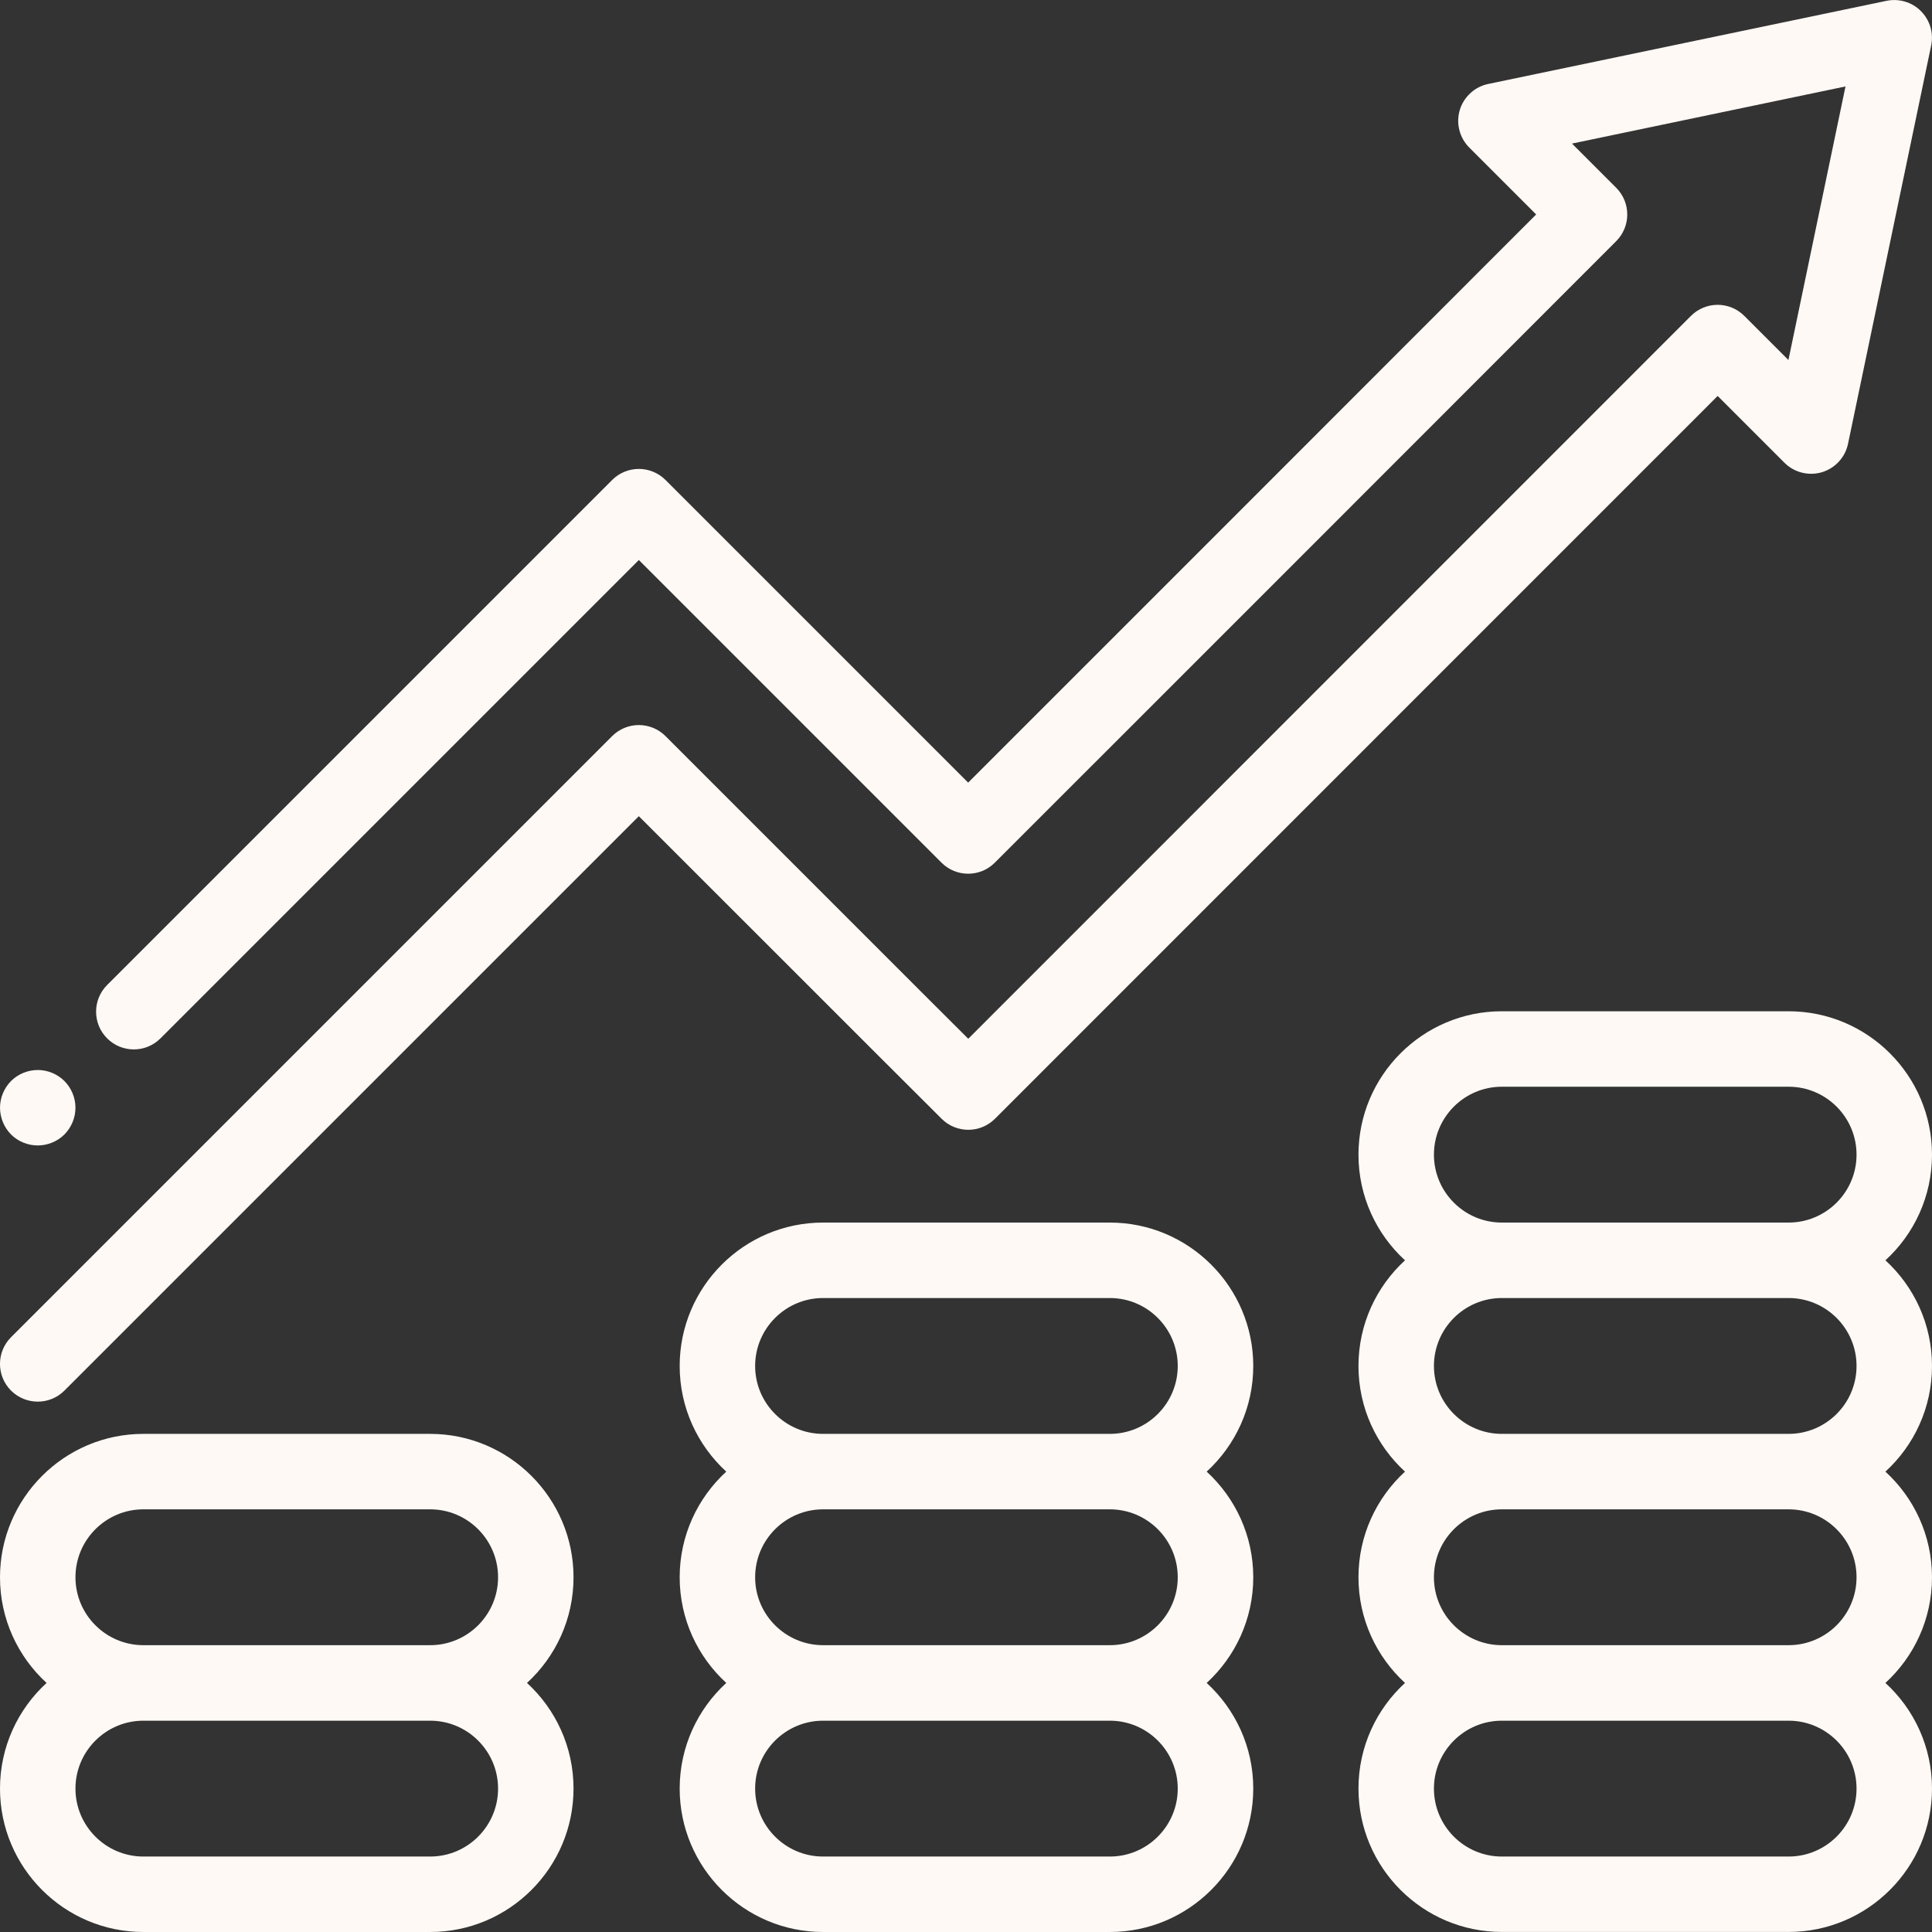 <svg width="35" height="35" viewBox="0 0 35 35" fill="none" xmlns="http://www.w3.org/2000/svg">
<rect x="0" y="0" width="35" height="35" fill="#333333" stroke="none"/>
<g clip-path="url(#clip0_415_394)">
<path d="M9.547 30.488C10.065 30.013 10.39 29.331 10.39 28.574C10.39 27.142 9.225 25.976 7.793 25.976H2.598C1.165 25.976 0 27.142 0 28.574C0 29.331 0.325 30.013 0.844 30.488C0.325 30.963 0 31.645 0 32.402C0 33.834 1.165 35 2.598 35H7.793C9.225 35 10.39 33.834 10.39 32.402C10.39 31.645 10.065 30.963 9.547 30.488ZM7.793 33.633H2.598C1.919 33.633 1.367 33.081 1.367 32.402C1.367 31.724 1.919 31.172 2.598 31.172H7.793C8.471 31.172 9.023 31.724 9.023 32.402C9.023 33.081 8.471 33.633 7.793 33.633ZM7.793 29.804H2.598C1.919 29.804 1.367 29.252 1.367 28.574C1.367 27.895 1.919 27.343 2.598 27.343H7.793C8.471 27.343 9.023 27.895 9.023 28.574C9.023 29.252 8.471 29.804 7.793 29.804ZM22.704 28.574C22.704 27.817 22.378 27.135 21.86 26.66C22.378 26.185 22.704 25.503 22.704 24.746C22.704 23.314 21.538 22.148 20.106 22.148H14.911C13.478 22.148 12.313 23.314 12.313 24.746C12.313 25.503 12.639 26.185 13.157 26.66C12.639 27.135 12.313 27.817 12.313 28.574C12.313 29.331 12.639 30.013 13.157 30.488C12.639 30.963 12.313 31.645 12.313 32.402C12.313 33.834 13.479 35 14.911 35H20.106C21.538 35 22.704 33.834 22.704 32.402C22.704 31.645 22.378 30.963 21.86 30.488C22.378 30.013 22.704 29.331 22.704 28.574ZM20.106 33.633H14.911C14.232 33.633 13.68 33.081 13.68 32.402C13.68 31.724 14.232 31.172 14.911 31.172H20.106C20.784 31.172 21.336 31.724 21.336 32.402C21.336 33.081 20.784 33.633 20.106 33.633ZM20.106 29.804H14.911C14.232 29.804 13.68 29.252 13.68 28.574C13.68 27.895 14.232 27.343 14.911 27.343H20.106C20.784 27.343 21.336 27.895 21.336 28.574C21.336 29.252 20.784 29.804 20.106 29.804ZM20.106 25.976H14.911C14.232 25.976 13.68 25.424 13.68 24.746C13.68 24.067 14.232 23.515 14.911 23.515H20.106C20.784 23.515 21.336 24.067 21.336 24.746C21.336 25.424 20.784 25.976 20.106 25.976ZM35 24.746C35 23.989 34.675 23.307 34.156 22.832C34.675 22.357 35 21.675 35 20.918C35 19.486 33.835 18.32 32.402 18.32H27.207C25.775 18.32 24.61 19.486 24.61 20.918C24.61 21.675 24.935 22.357 25.453 22.832C24.935 23.307 24.61 23.989 24.61 24.746C24.61 25.503 24.935 26.185 25.453 26.66C24.935 27.135 24.61 27.817 24.61 28.574C24.61 29.331 24.935 30.013 25.453 30.488C24.935 30.963 24.61 31.645 24.61 32.402C24.61 33.834 25.775 34.999 27.207 34.999H32.402C33.835 34.999 35 33.834 35 32.402C35 31.645 34.675 30.963 34.156 30.488C34.675 30.013 35 29.331 35 28.574C35 27.817 34.675 27.135 34.156 26.66C34.675 26.185 35 25.503 35 24.746ZM32.402 33.633H27.207C26.529 33.633 25.977 33.081 25.977 32.402C25.977 31.724 26.529 31.172 27.207 31.172H32.402C33.081 31.172 33.633 31.724 33.633 32.402C33.633 33.081 33.081 33.633 32.402 33.633ZM32.402 29.804H27.207C26.529 29.804 25.977 29.252 25.977 28.574C25.977 27.895 26.529 27.343 27.207 27.343H32.402C33.081 27.343 33.633 27.895 33.633 28.574C33.633 29.252 33.081 29.804 32.402 29.804ZM32.402 25.976H27.207C26.529 25.976 25.977 25.424 25.977 24.746C25.977 24.067 26.529 23.515 27.207 23.515H32.402C33.081 23.515 33.633 24.067 33.633 24.746C33.633 25.424 33.081 25.976 32.402 25.976ZM32.402 22.148H27.207C26.529 22.148 25.977 21.596 25.977 20.918C25.977 20.239 26.529 19.687 27.207 19.687H32.402C33.081 19.687 33.633 20.239 33.633 20.918C33.633 21.596 33.081 22.148 32.402 22.148ZM1.167 19.584C1.04 19.457 0.863 19.384 0.684 19.384C0.504 19.384 0.327 19.457 0.2 19.584C0.073 19.713 0.001 19.886 0 20.067C0.001 20.249 0.073 20.423 0.2 20.552C0.327 20.679 0.504 20.751 0.684 20.751C0.863 20.751 1.04 20.679 1.167 20.552C1.294 20.424 1.367 20.248 1.367 20.067C1.367 19.888 1.294 19.711 1.167 19.584Z" fill="#FFF9F5"/>
<path d="M34.799 0.201C34.719 0.12 34.62 0.061 34.511 0.029C34.402 -0.003 34.287 -0.008 34.176 0.015L26.961 1.521C26.84 1.546 26.728 1.603 26.638 1.687C26.547 1.77 26.48 1.876 26.445 1.994C26.41 2.113 26.407 2.238 26.438 2.357C26.468 2.477 26.53 2.586 26.617 2.673L27.829 3.885C23.826 7.891 20.06 11.659 17.539 14.178L12.056 8.695C11.928 8.567 11.754 8.495 11.573 8.495C11.392 8.495 11.218 8.567 11.09 8.695L1.941 17.844C1.674 18.111 1.674 18.544 1.941 18.811C2.208 19.078 2.64 19.078 2.907 18.811L11.573 10.145L17.056 15.628C17.323 15.895 17.755 15.895 18.022 15.628C20.624 13.029 24.832 8.819 29.279 4.369C29.546 4.102 29.546 3.669 29.279 3.402L28.478 2.601L33.433 1.566L32.399 6.522L31.6 5.723C31.536 5.659 31.461 5.609 31.378 5.574C31.295 5.54 31.206 5.522 31.116 5.522C31.027 5.522 30.938 5.54 30.855 5.574C30.772 5.609 30.696 5.659 30.633 5.723C26.269 10.088 21.905 14.453 17.541 18.818L16.866 18.145C16.853 18.132 16.482 17.761 12.056 13.335C11.928 13.207 11.754 13.135 11.573 13.135C11.392 13.135 11.218 13.207 11.09 13.335L0.2 24.225C-0.067 24.492 -0.067 24.925 0.2 25.192C0.334 25.325 0.509 25.392 0.684 25.392C0.859 25.392 1.034 25.325 1.167 25.192L11.573 14.786C15.894 19.107 15.898 19.11 15.902 19.114L17.059 20.268C17.326 20.534 17.758 20.534 18.025 20.267C19.963 18.329 28.85 9.441 31.117 7.173L32.327 8.383C32.414 8.47 32.523 8.532 32.642 8.562C32.762 8.592 32.887 8.59 33.005 8.555C33.123 8.519 33.23 8.453 33.313 8.362C33.397 8.271 33.454 8.16 33.479 8.039L34.985 0.824C35.008 0.713 35.003 0.598 34.971 0.489C34.938 0.38 34.879 0.281 34.799 0.201Z" fill="#FFF9F5"/>
</g>
<defs>
<clipPath id="clip0_415_394">
<rect width="35" height="35" fill="white"/>
</clipPath>
</defs>
</svg>
